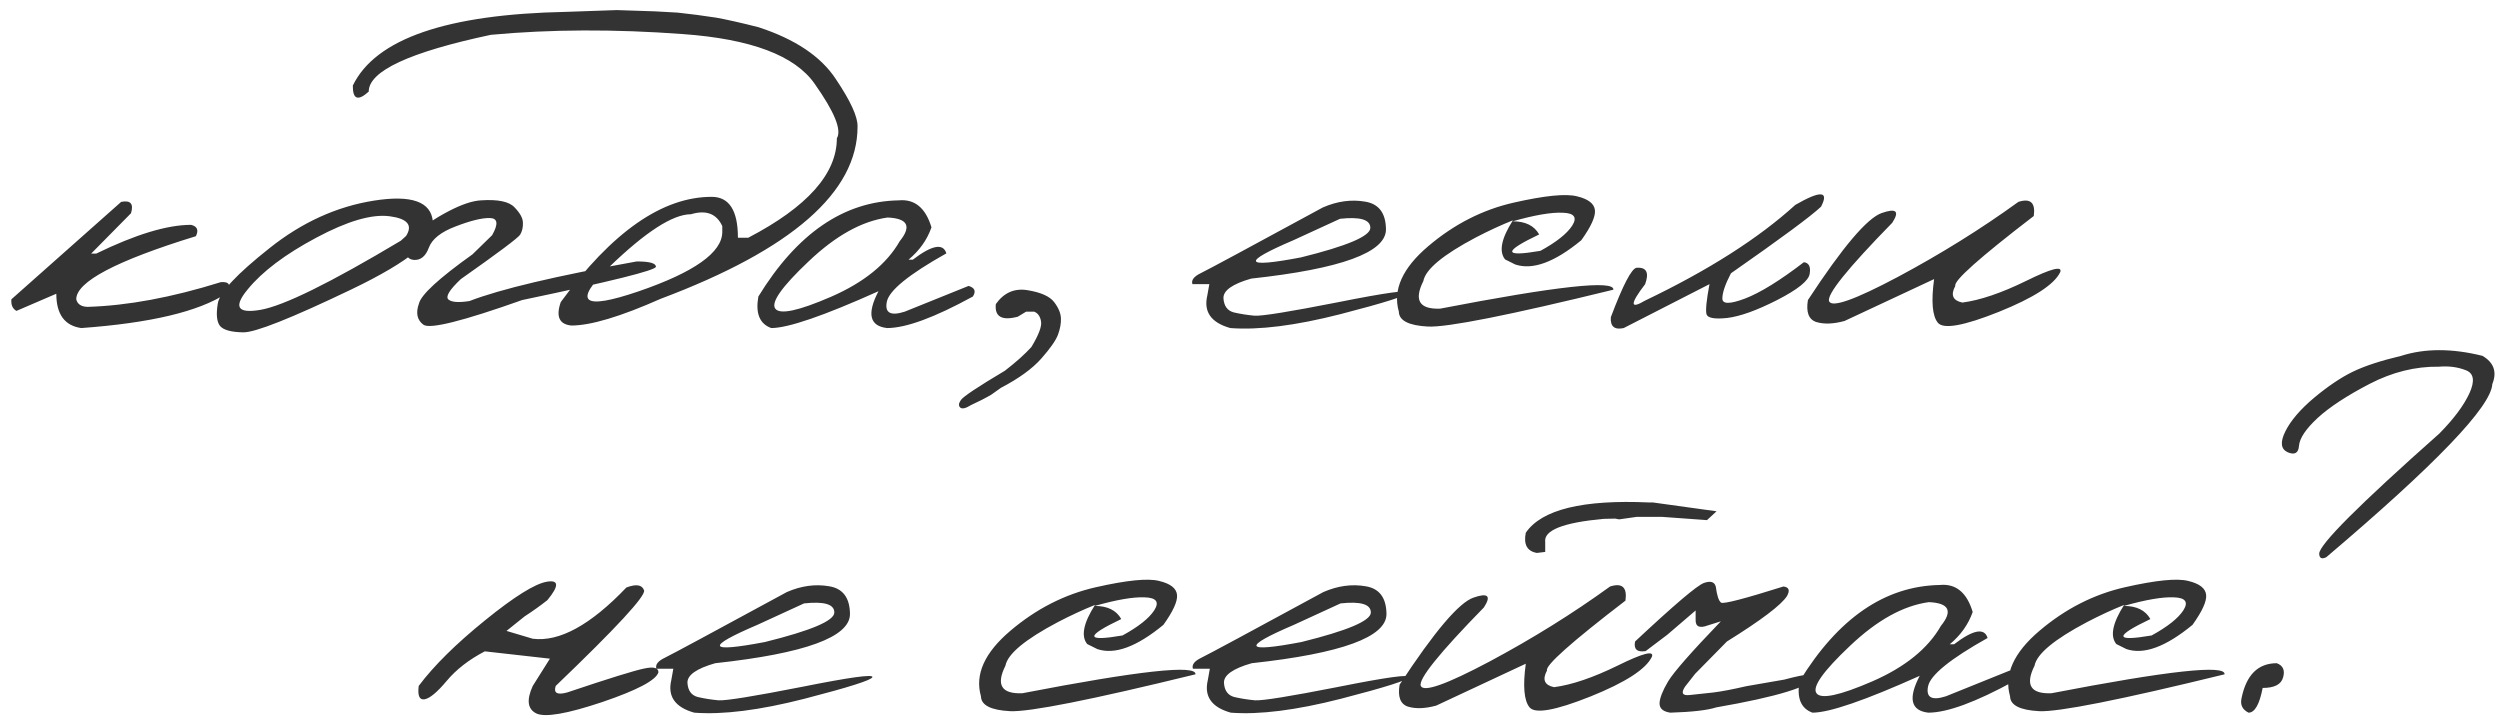 <?xml version="1.0" encoding="UTF-8"?> <svg xmlns="http://www.w3.org/2000/svg" width="208" height="60" viewBox="0 0 208 60" fill="none"> <path d="M10.081 16.796C10.865 16.642 11.138 16.957 10.9 17.741L7.583 21.101H8.002C11.278 19.505 13.909 18.707 15.897 18.707C16.415 18.833 16.548 19.148 16.296 19.652C9.661 21.695 6.344 23.445 6.344 24.901C6.442 25.307 6.757 25.517 7.289 25.531C10.606 25.433 14.301 24.747 18.375 23.473C19.116 23.417 19.256 23.739 18.794 24.439C16.527 25.923 12.517 26.875 6.764 27.294C5.378 27.099 4.685 26.147 4.685 24.439L1.368 25.867C1.046 25.685 0.906 25.363 0.948 24.901L10.081 16.796ZM31.119 16.691C34.227 16.201 35.857 16.775 36.011 18.413C36.431 19.827 34.157 21.724 29.188 24.103C24.218 26.483 21.237 27.665 20.243 27.651C19.249 27.637 18.605 27.462 18.311 27.127C18.032 26.776 17.969 26.147 18.123 25.237C18.276 24.327 19.704 22.801 22.406 20.66C25.107 18.504 28.012 17.181 31.119 16.691ZM20.621 24.061C19.403 25.531 19.746 26.105 21.65 25.783C23.568 25.461 27.466 23.543 33.345 20.03L33.786 19.631C34.359 18.735 33.905 18.189 32.421 17.993C30.937 17.797 28.901 18.392 26.311 19.778C23.735 21.15 21.839 22.577 20.621 24.061ZM40.001 16.67C41.428 16.572 42.366 16.768 42.814 17.258C43.276 17.734 43.507 18.161 43.507 18.539C43.521 18.917 43.444 19.246 43.276 19.526C43.108 19.792 41.463 21.024 38.342 23.221C37.39 24.117 37.047 24.684 37.313 24.922C37.579 25.146 38.16 25.188 39.056 25.048C41.631 24.054 46.271 22.955 52.976 21.752C54.04 21.752 54.572 21.898 54.572 22.192C54.572 22.486 50.862 23.41 43.444 24.964C38.517 26.713 35.78 27.399 35.234 27.021C34.703 26.63 34.577 26.042 34.856 25.258C35.038 24.516 36.522 23.151 39.308 21.164L40.945 19.568C41.477 18.63 41.414 18.154 40.756 18.14C40.099 18.126 39.154 18.357 37.922 18.833C36.69 19.295 35.941 19.89 35.675 20.618C35.409 21.331 34.989 21.668 34.416 21.625C33.842 21.57 33.562 21.031 33.576 20.009C36.445 17.867 38.587 16.754 40.001 16.67ZM54.488 0.944L56.377 1.049L57.973 1.238L59.59 1.469C60.514 1.637 61.69 1.903 63.117 2.267C66.155 3.261 68.289 4.689 69.521 6.55C70.767 8.398 71.376 9.728 71.348 10.54C71.348 15.985 65.889 20.758 54.971 24.859C51.625 26.343 49.148 27.084 47.538 27.084C46.53 26.986 46.236 26.336 46.656 25.132C50.925 19.295 55.111 16.377 59.212 16.377C60.668 16.377 61.395 17.51 61.395 19.778H62.256C67.169 17.216 69.626 14.459 69.626 11.505C70.046 10.819 69.43 9.308 67.778 6.97C66.141 4.619 62.48 3.24 56.797 2.834C51.128 2.414 45.809 2.435 40.84 2.897C34.066 4.339 30.678 5.913 30.678 7.621C29.782 8.433 29.341 8.265 29.355 7.117C31.245 3.226 37.166 1.182 47.118 0.986L51.317 0.839L54.488 0.944ZM50.666 22.234C47.643 25.16 48.455 25.832 53.102 24.25C57.763 22.654 60.094 21.003 60.094 19.295V18.812C59.618 17.776 58.75 17.447 57.49 17.825C55.978 17.825 53.704 19.295 50.666 22.234ZM74.77 16.67C76.1 16.544 77.01 17.293 77.499 18.917C77.136 19.953 76.499 20.849 75.589 21.605H75.946C77.541 20.387 78.472 20.212 78.738 21.08C75.617 22.829 73.965 24.173 73.783 25.111C73.601 26.035 74.098 26.308 75.274 25.93L80.586 23.788C81.104 23.942 81.223 24.236 80.943 24.67C77.751 26.42 75.372 27.294 73.804 27.294C72.349 27.127 72.111 26.105 73.09 24.229C68.541 26.273 65.567 27.294 64.167 27.294C63.201 26.945 62.844 26.07 63.096 24.67C66.316 19.421 70.207 16.754 74.77 16.67ZM67.295 21.73C65.056 23.844 64.125 25.16 64.503 25.678C64.881 26.196 66.428 25.867 69.143 24.691C71.873 23.501 73.776 21.961 74.854 20.072C75.862 18.826 75.526 18.168 73.846 18.098C71.719 18.392 69.535 19.603 67.295 21.73ZM82.853 25.3C83.525 24.348 84.407 23.963 85.499 24.145C86.605 24.327 87.34 24.656 87.704 25.132C88.068 25.608 88.257 26.063 88.27 26.497C88.284 26.916 88.201 27.371 88.019 27.861C87.837 28.337 87.375 28.995 86.633 29.835C85.891 30.675 84.771 31.487 83.273 32.27L82.476 32.837C81.972 33.131 81.412 33.418 80.796 33.698C80.348 33.978 80.047 34.048 79.893 33.908C79.739 33.768 79.753 33.565 79.935 33.299C80.103 33.019 81.328 32.2 83.609 30.843C84.533 30.129 85.268 29.471 85.814 28.869C86.43 27.847 86.696 27.134 86.612 26.727C86.542 26.322 86.353 26.056 86.045 25.93H85.373L84.68 26.35C83.35 26.7 82.742 26.35 82.853 25.3ZM110.064 17.258C111.254 16.74 112.423 16.579 113.571 16.775C114.719 16.957 115.299 17.727 115.313 19.085C115.313 21.003 111.576 22.367 104.102 23.179C102.534 23.627 101.764 24.173 101.792 24.817C101.834 25.461 102.121 25.853 102.653 25.993C103.199 26.119 103.773 26.21 104.375 26.266C104.99 26.308 107.293 25.937 111.282 25.153C115.271 24.355 117.238 24.082 117.182 24.334C117.14 24.572 115.25 25.174 111.513 26.14C107.79 27.091 104.738 27.476 102.359 27.294C100.763 26.846 100.126 25.944 100.448 24.586L100.616 23.641H99.21C99.097 23.305 99.335 22.997 99.923 22.717C100.525 22.423 103.906 20.604 110.064 17.258ZM107.608 19.988C103.255 21.849 103.465 22.325 108.238 21.416C112.087 20.464 114.012 19.645 114.012 18.959C114.012 18.273 113.172 18.021 111.492 18.203L107.608 19.988ZM125.938 16.859C128.527 16.271 130.284 16.096 131.208 16.334C132.145 16.558 132.642 16.943 132.698 17.489C132.754 18.021 132.376 18.854 131.564 19.988C129.339 21.822 127.505 22.493 126.063 22.003L125.224 21.584C124.692 20.926 124.909 19.841 125.875 18.329C124.895 18.721 123.866 19.197 122.788 19.757C120.059 21.199 118.603 22.409 118.421 23.389C117.623 24.985 118.092 25.748 119.828 25.678C129.542 23.802 134.343 23.277 134.231 24.103C125.539 26.231 120.395 27.252 118.799 27.169C117.203 27.084 116.398 26.672 116.384 25.93C115.866 24.124 116.678 22.311 118.82 20.492C120.975 18.658 123.348 17.447 125.938 16.859ZM125.854 18.413C126.917 18.413 127.652 18.777 128.058 19.505C125.035 20.947 125.07 21.401 128.163 20.87C129.493 20.142 130.375 19.442 130.809 18.77C131.243 18.084 130.977 17.727 130.011 17.699C129.059 17.657 127.673 17.895 125.854 18.413ZM149.369 17.048C151.483 15.831 152.197 15.88 151.511 17.195C150.685 17.979 148.186 19.827 144.015 22.738C143.539 23.648 143.301 24.348 143.301 24.838C143.301 25.314 143.931 25.314 145.191 24.838C146.465 24.348 148.095 23.34 150.083 21.814C150.503 21.87 150.664 22.192 150.566 22.78C150.482 23.354 149.579 24.082 147.857 24.964C146.15 25.832 144.764 26.329 143.7 26.455C142.65 26.567 142.077 26.462 141.979 26.14C141.895 25.804 141.979 24.971 142.23 23.641L135.092 27.294C134.322 27.462 133.965 27.162 134.021 26.392C135.029 23.718 135.743 22.346 136.163 22.276C136.988 22.22 137.226 22.675 136.876 23.641C135.603 25.307 135.603 25.762 136.876 25.006C142.139 22.486 146.304 19.834 149.369 17.048ZM167.93 16.796C168.938 16.474 169.364 16.866 169.21 17.972C164.703 21.43 162.527 23.368 162.681 23.788C162.275 24.544 162.471 25.006 163.269 25.174C164.752 24.978 166.523 24.376 168.581 23.368C170.652 22.346 171.597 22.101 171.415 22.633C170.925 23.669 169.217 24.775 166.292 25.951C163.381 27.113 161.694 27.413 161.232 26.854C160.77 26.294 160.665 25.083 160.917 23.221L153.463 26.706C152.54 26.959 151.756 26.986 151.112 26.791C150.482 26.581 150.251 25.972 150.419 24.964C153.316 20.541 155.367 18.126 156.571 17.72C157.775 17.3 158.062 17.573 157.432 18.539C153.708 22.346 151.959 24.523 152.183 25.069C152.421 25.615 154.331 24.936 157.915 23.032C161.498 21.115 164.836 19.036 167.93 16.796ZM52.115 48.88C52.927 48.572 53.417 48.649 53.585 49.111C53.753 49.559 51.303 52.212 46.236 57.069C46.04 57.657 46.355 57.839 47.181 57.615C50.681 56.439 52.822 55.774 53.606 55.62C54.39 55.452 54.782 55.557 54.782 55.935C54.586 56.593 53.025 57.419 50.1 58.413C47.174 59.392 45.347 59.707 44.62 59.357C43.892 58.993 43.794 58.231 44.326 57.069L45.753 54.801L40.336 54.192C39.021 54.878 37.964 55.697 37.166 56.649C36.368 57.601 35.752 58.112 35.318 58.182C34.898 58.252 34.737 57.881 34.836 57.069C36.095 55.389 37.936 53.569 40.357 51.61C42.793 49.636 44.508 48.565 45.502 48.398C46.509 48.23 46.523 48.74 45.544 49.93C44.998 50.364 44.361 50.819 43.633 51.295L42.142 52.492L44.326 53.143C46.537 53.422 49.134 52.002 52.115 48.88ZM65.469 49.258C66.659 48.74 67.827 48.579 68.975 48.775C70.123 48.957 70.704 49.727 70.718 51.085C70.718 53.003 66.981 54.367 59.506 55.179C57.938 55.627 57.168 56.173 57.196 56.817C57.238 57.461 57.525 57.853 58.057 57.993C58.603 58.119 59.177 58.21 59.779 58.266C60.395 58.308 62.697 57.937 66.686 57.153C70.676 56.355 72.642 56.082 72.586 56.334C72.544 56.572 70.655 57.174 66.918 58.14C63.194 59.092 60.143 59.476 57.763 59.294C56.167 58.846 55.531 57.944 55.852 56.586L56.02 55.641H54.614C54.502 55.305 54.74 54.997 55.328 54.717C55.929 54.423 59.31 52.604 65.469 49.258ZM63.012 51.988C58.659 53.849 58.869 54.325 63.642 53.416C67.491 52.464 69.416 51.645 69.416 50.959C69.416 50.273 68.576 50.021 66.897 50.203L63.012 51.988ZM91.168 48.859C93.757 48.272 95.514 48.096 96.438 48.334C97.376 48.558 97.873 48.943 97.929 49.489C97.985 50.021 97.607 50.854 96.795 51.988C94.569 53.821 92.736 54.493 91.294 54.003L90.454 53.584C89.922 52.926 90.139 51.841 91.105 50.329C90.125 50.721 89.096 51.197 88.019 51.757C85.289 53.199 83.833 54.409 83.651 55.389C82.853 56.985 83.322 57.748 85.058 57.678C94.772 55.802 99.573 55.277 99.461 56.103C90.769 58.231 85.625 59.252 84.029 59.169C82.434 59.084 81.629 58.672 81.615 57.93C81.097 56.124 81.909 54.311 84.05 52.492C86.206 50.658 88.579 49.447 91.168 48.859ZM91.084 50.413C92.148 50.413 92.883 50.777 93.289 51.505C90.265 52.947 90.3 53.401 93.394 52.87C94.723 52.142 95.605 51.442 96.039 50.77C96.473 50.084 96.207 49.727 95.241 49.699C94.289 49.657 92.904 49.895 91.084 50.413ZM110.106 49.258C111.296 48.74 112.465 48.579 113.613 48.775C114.761 48.957 115.341 49.727 115.355 51.085C115.355 53.003 111.618 54.367 104.144 55.179C102.576 55.627 101.806 56.173 101.834 56.817C101.876 57.461 102.163 57.853 102.695 57.993C103.241 58.119 103.815 58.21 104.417 58.266C105.032 58.308 107.335 57.937 111.324 57.153C115.313 56.355 117.28 56.082 117.224 56.334C117.182 56.572 115.292 57.174 111.555 58.14C107.832 59.092 104.78 59.476 102.401 59.294C100.805 58.846 100.168 57.944 100.49 56.586L100.658 55.641H99.251C99.139 55.305 99.377 54.997 99.965 54.717C100.567 54.423 103.948 52.604 110.106 49.258ZM107.65 51.988C103.297 53.849 103.507 54.325 108.28 53.416C112.129 52.464 114.054 51.645 114.054 50.959C114.054 50.273 113.214 50.021 111.534 50.203L107.65 51.988ZM137.212 41.805H137.527L142.818 42.539L142.021 43.274L138.262 43.002H136.184L134.714 43.211L134.378 43.148L133.433 43.169C130.046 43.477 128.422 44.121 128.562 45.101V45.92L127.869 46.004C127.057 45.864 126.749 45.304 126.945 44.324C128.261 42.393 131.683 41.553 137.212 41.805ZM133.958 48.796C134.966 48.474 135.393 48.866 135.239 49.972C130.732 53.429 128.555 55.368 128.709 55.788C128.303 56.544 128.499 57.006 129.297 57.174C130.781 56.978 132.551 56.376 134.609 55.368C136.681 54.346 137.625 54.101 137.443 54.633C136.953 55.669 135.246 56.775 132.32 57.951C129.409 59.112 127.722 59.413 127.26 58.853C126.798 58.294 126.693 57.083 126.945 55.221L119.492 58.706C118.568 58.959 117.784 58.986 117.14 58.791C116.51 58.581 116.279 57.972 116.447 56.964C119.345 52.541 121.395 50.126 122.599 49.72C123.803 49.3 124.09 49.573 123.46 50.539C119.737 54.346 117.987 56.523 118.211 57.069C118.449 57.615 120.36 56.936 123.943 55.032C127.526 53.115 130.865 51.036 133.958 48.796ZM141.769 48.502C142.328 48.306 142.657 48.411 142.755 48.817C142.853 49.559 143 50 143.196 50.14C143.406 50.266 145.135 49.818 148.382 48.796C148.844 48.852 148.942 49.118 148.676 49.594C148.2 50.336 146.535 51.596 143.679 53.373L141.034 56.061L140.194 57.132C139.844 57.664 139.977 57.895 140.593 57.825C141.223 57.755 141.874 57.685 142.545 57.615C143.231 57.531 144.148 57.356 145.296 57.09L148.445 56.544C150.335 56.04 151.196 55.97 151.028 56.334C150.608 57.132 147.864 57.972 142.797 58.853C142.056 59.092 140.782 59.238 138.976 59.294C138.374 59.21 138.073 58.952 138.073 58.518C138.087 58.084 138.325 57.475 138.787 56.691C139.263 55.907 140.726 54.241 143.175 51.694L142.104 52.03C141.405 52.296 141.062 52.142 141.076 51.568V50.791L138.724 52.807L136.918 54.171C136.205 54.283 135.911 54.017 136.037 53.373C139.298 50.322 141.209 48.698 141.769 48.502ZM161.4 48.67C162.73 48.544 163.639 49.293 164.129 50.917C163.765 51.953 163.129 52.849 162.219 53.605H162.576C164.171 52.387 165.102 52.212 165.368 53.08C162.247 54.829 160.595 56.173 160.413 57.111C160.231 58.035 160.728 58.308 161.904 57.93L167.216 55.788C167.734 55.942 167.853 56.236 167.573 56.67C164.381 58.42 162.002 59.294 160.434 59.294C158.978 59.127 158.74 58.105 159.72 56.229C155.171 58.273 152.197 59.294 150.797 59.294C149.831 58.944 149.474 58.07 149.726 56.67C152.945 51.421 156.837 48.754 161.4 48.67ZM153.925 53.73C151.686 55.844 150.755 57.16 151.133 57.678C151.511 58.196 153.057 57.867 155.773 56.691C158.502 55.501 160.406 53.961 161.484 52.072C162.492 50.826 162.156 50.168 160.476 50.098C158.348 50.392 156.165 51.603 153.925 53.73ZM176.79 48.859C179.38 48.272 181.136 48.096 182.06 48.334C182.998 48.558 183.495 48.943 183.551 49.489C183.607 50.021 183.229 50.854 182.417 51.988C180.191 53.821 178.358 54.493 176.916 54.003L176.076 53.584C175.544 52.926 175.761 51.841 176.727 50.329C175.747 50.721 174.718 51.197 173.641 51.757C170.911 53.199 169.455 54.409 169.273 55.389C168.476 56.985 168.945 57.748 170.68 57.678C180.394 55.802 185.195 55.277 185.083 56.103C176.391 58.231 171.247 59.252 169.651 59.169C168.056 59.084 167.251 58.672 167.237 57.93C166.719 56.124 167.531 54.311 169.672 52.492C171.828 50.658 174.201 49.447 176.79 48.859ZM176.706 50.413C177.77 50.413 178.505 50.777 178.911 51.505C175.887 52.947 175.922 53.401 179.016 52.87C180.345 52.142 181.227 51.442 181.661 50.77C182.095 50.084 181.829 49.727 180.863 49.699C179.911 49.657 178.526 49.895 176.706 50.413ZM199.781 29.606C201.754 28.976 204.008 28.976 206.542 29.606C207.493 30.166 207.766 30.95 207.36 31.957C207.262 33.833 202.657 38.634 193.545 46.361C193.167 46.543 192.971 46.445 192.957 46.067C192.957 45.311 196.288 41.98 202.951 36.073C204.141 34.869 204.974 33.756 205.45 32.734C205.926 31.699 205.828 31.055 205.156 30.803C204.484 30.537 203.735 30.439 202.909 30.509C200.964 30.481 199.046 30.957 197.156 31.936C195.267 32.916 193.825 33.861 192.831 34.771C191.851 35.681 191.333 36.451 191.277 37.081C191.235 37.696 190.92 37.878 190.333 37.627C189.759 37.361 189.696 36.78 190.144 35.884C190.591 34.988 191.389 34.057 192.537 33.091C193.699 32.126 194.77 31.405 195.75 30.929C196.729 30.453 198.073 30.012 199.781 29.606ZM189.43 55.179C189.948 55.375 190.123 55.767 189.955 56.355C189.801 56.943 189.234 57.237 188.254 57.237C187.988 58.609 187.596 59.294 187.078 59.294C186.574 59.042 186.378 58.651 186.49 58.119C186.882 56.159 187.862 55.179 189.43 55.179Z" fill="#333333"></path> </svg> 